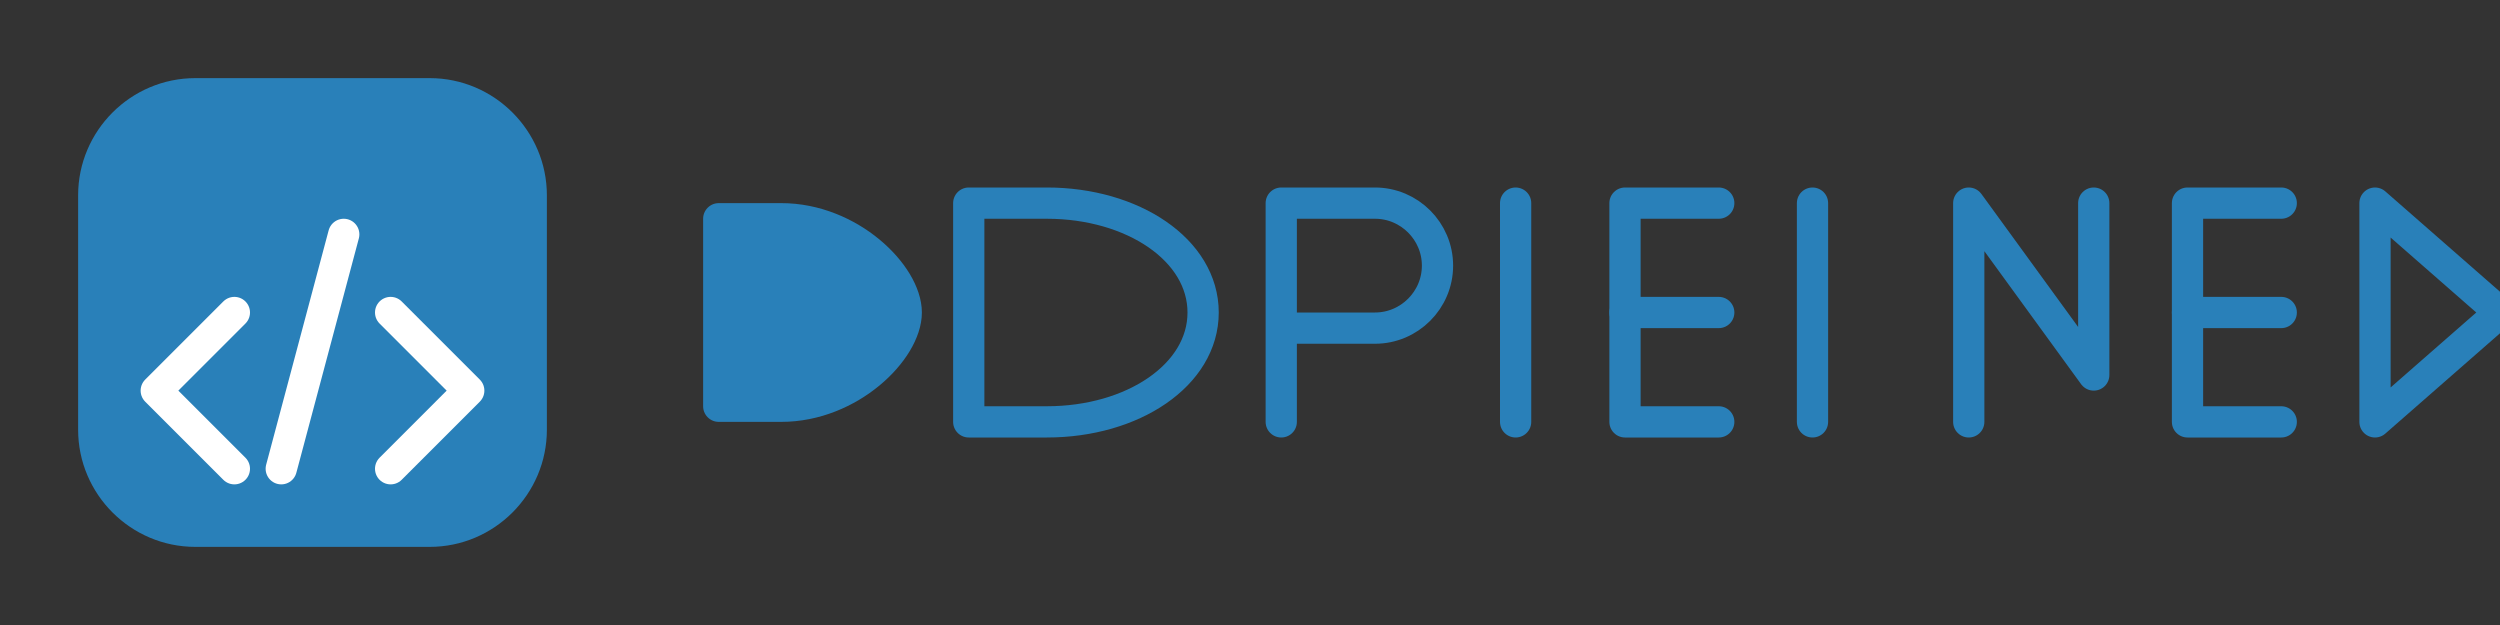 <svg xmlns="http://www.w3.org/2000/svg" width="160" height="40" viewBox="0 0 160 40" fill="none">
  <rect x="0" y="0" width="160" height="40" fill="#333333" stroke="none"/>
  <path d="M27.5 5H12.5C8.37 5 5 8.37 5 12.5V27.5C5 31.63 8.37 35 12.5 35H27.5C31.63 35 35 31.63 35 27.5V12.5C35 8.37 31.63 5 27.5 5Z" fill="#2980B9"/>
  <path d="M15 20L10 25L15 30" stroke="white" stroke-width="2" stroke-linecap="round" stroke-linejoin="round"/>
  <path d="M25 20L30 25L25 30" stroke="white" stroke-width="2" stroke-linecap="round" stroke-linejoin="round"/>
  <path d="M22 15L18 30" stroke="white" stroke-width="2" stroke-linecap="round" stroke-linejoin="round"/>
  <path d="M50 14H46V26H50C54.4 26 58 22.4 58 20C58 17.6 54.4 14 50 14Z" fill="#2980B9"/>
  <path d="M50 14H46V26H50C54.4 26 58 22.4 58 20C58 17.6 54.4 14 50 14Z" stroke="#2980B9" stroke-width="2" stroke-linecap="round" stroke-linejoin="round"/>
  <path d="M67 13H62V27H67C72.5 27 77 24 77 20C77 16 72.5 13 67 13Z" fill="none" stroke="#2980B9" stroke-width="2" stroke-linecap="round" stroke-linejoin="round"/>
  <path d="M82 27V13H88C90.2 13 92 14.8 92 17C92 19.2 90.2 21 88 21H82" fill="none" stroke="#2980B9" stroke-width="2" stroke-linecap="round" stroke-linejoin="round"/>
  <path d="M97 13V27" fill="none" stroke="#2980B9" stroke-width="2" stroke-linecap="round" stroke-linejoin="round"/>
  <path d="M110 13H104V27H110" fill="none" stroke="#2980B9" stroke-width="2" stroke-linecap="round" stroke-linejoin="round"/>
  <path d="M104 20H110" fill="none" stroke="#2980B9" stroke-width="2" stroke-linecap="round" stroke-linejoin="round"/>
  <path d="M116 27V13" fill="none" stroke="#2980B9" stroke-width="2" stroke-linecap="round" stroke-linejoin="round"/>
  <path d="M126 27V13L134 24V13" fill="none" stroke="#2980B9" stroke-width="2" stroke-linecap="round" stroke-linejoin="round"/>
  <path d="M146 13H140V27H146" fill="none" stroke="#2980B9" stroke-width="2" stroke-linecap="round" stroke-linejoin="round"/>
  <path d="M140 20H146" fill="none" stroke="#2980B9" stroke-width="2" stroke-linecap="round" stroke-linejoin="round"/>
  <path d="M152 13V27L160 20L152 13Z" fill="none" stroke="#2980B9" stroke-width="2" stroke-linecap="round" stroke-linejoin="round"/>
</svg>
